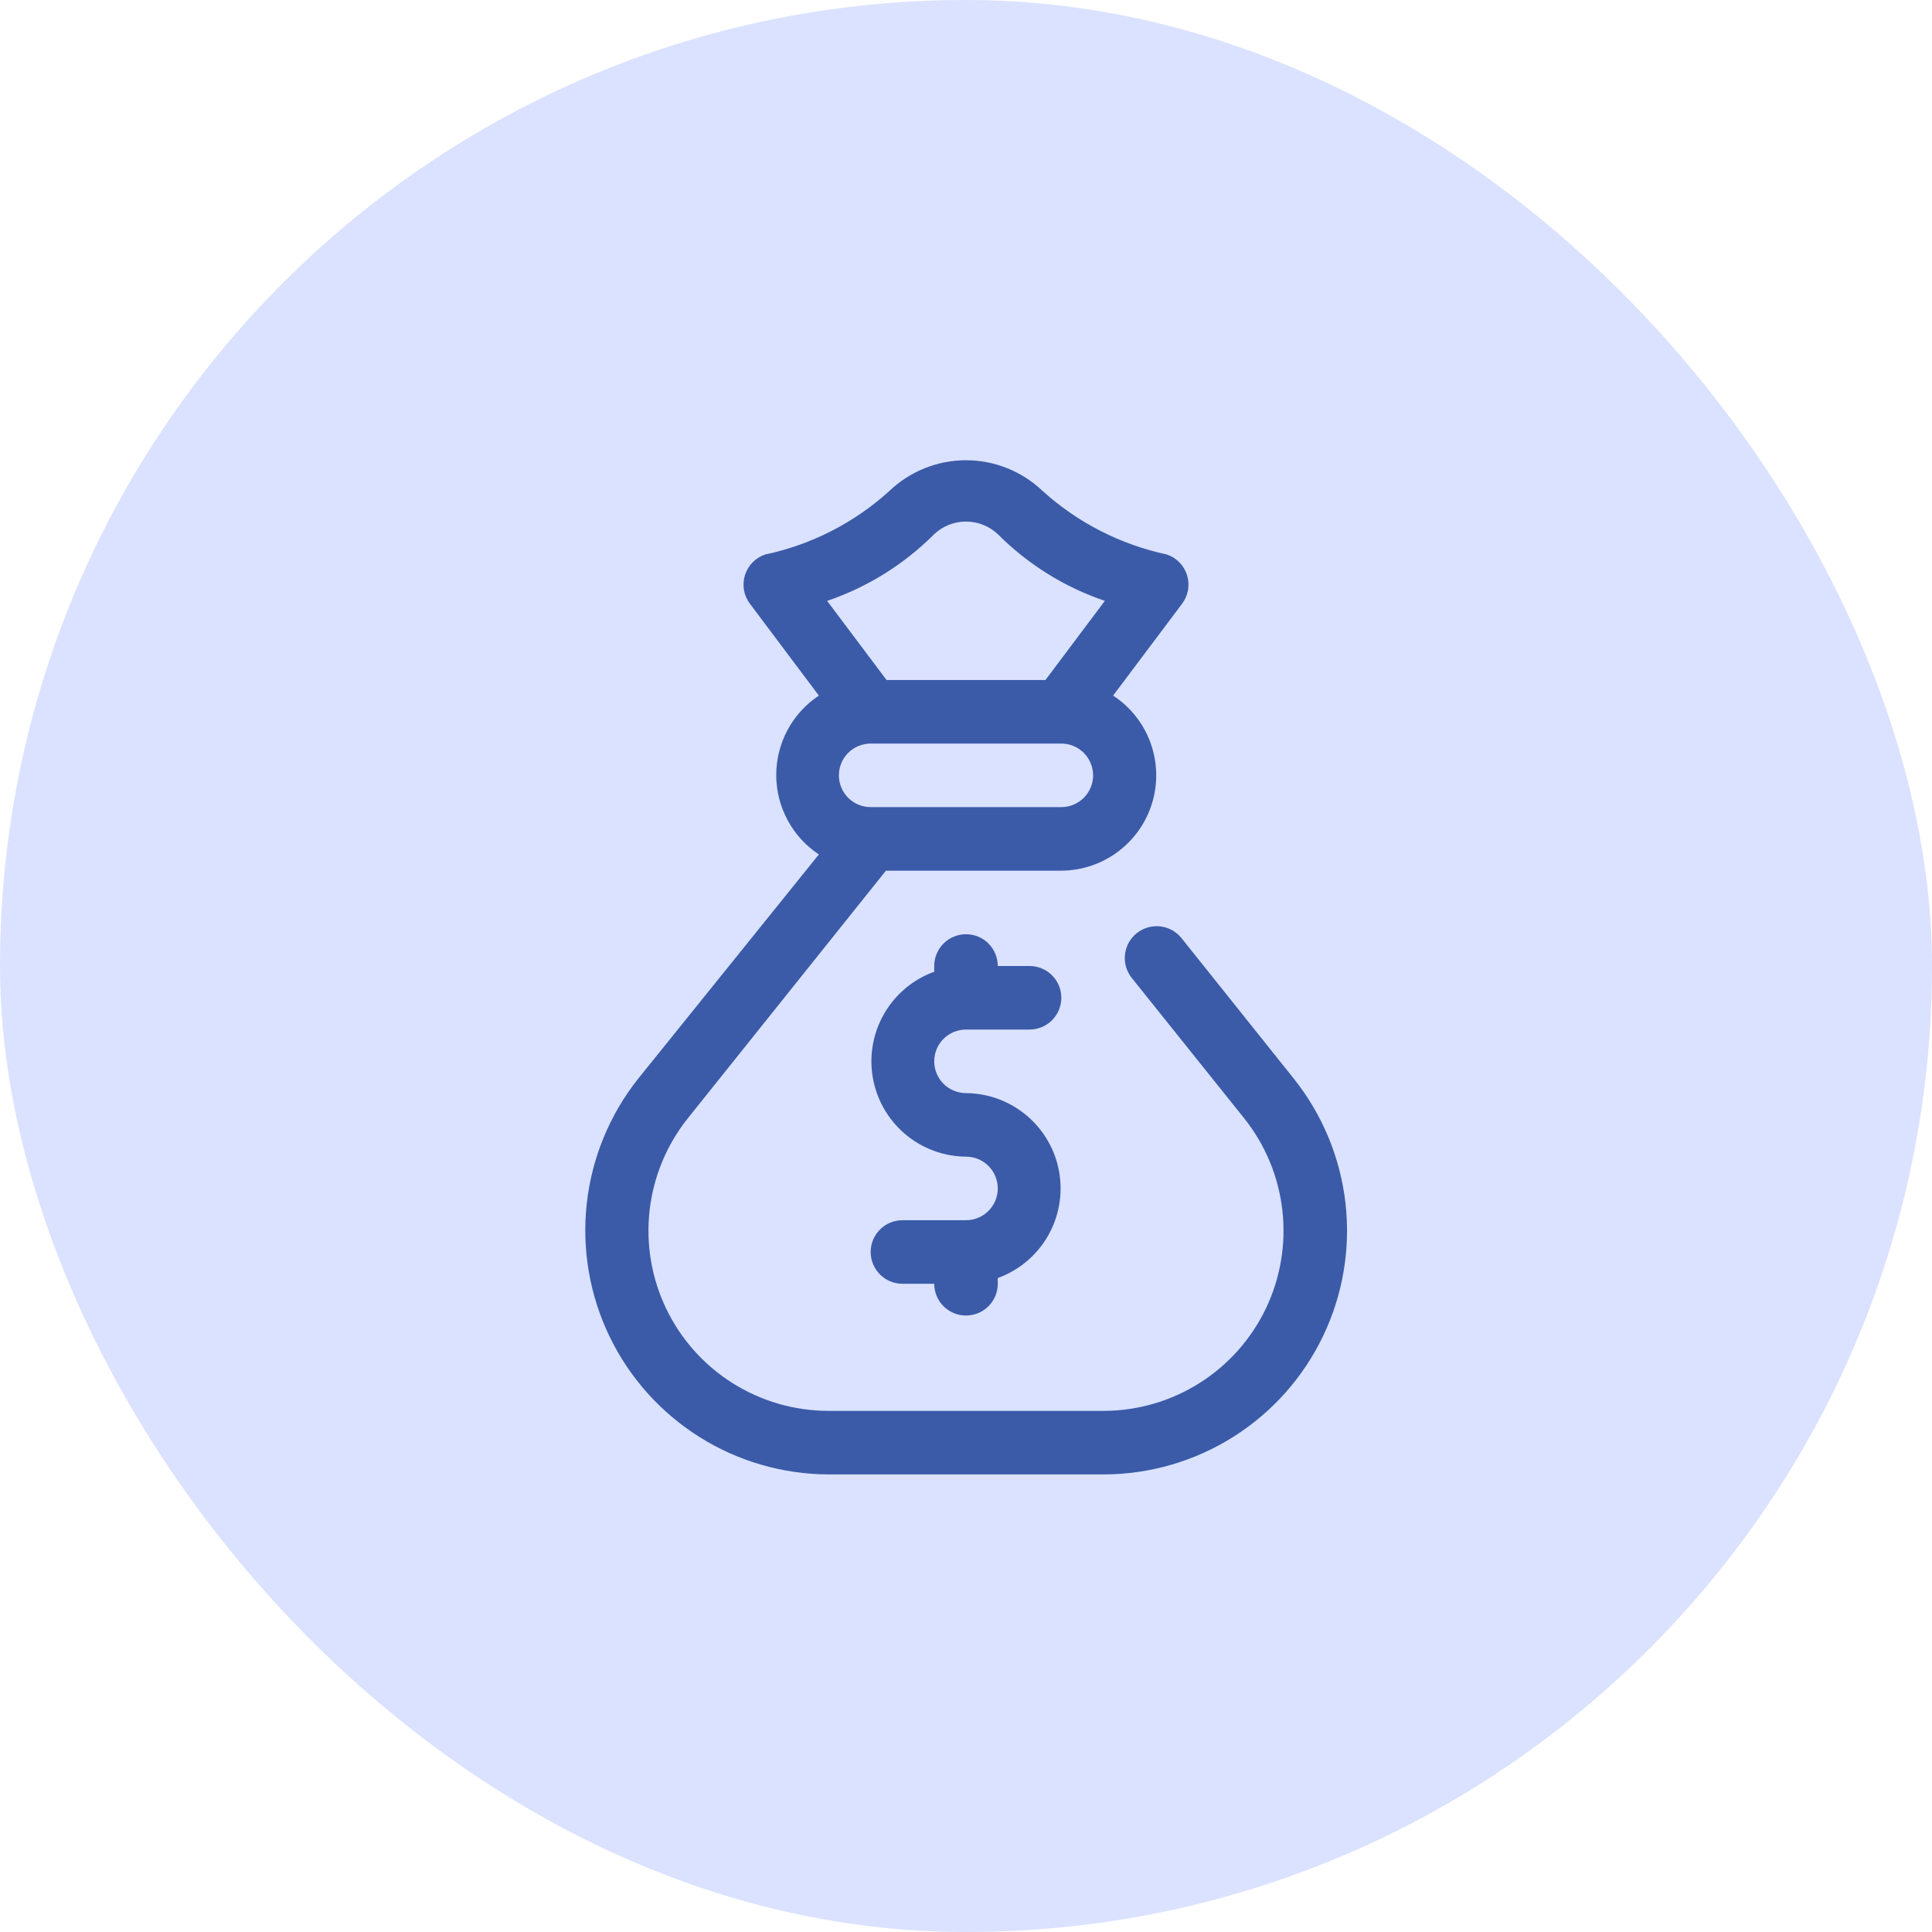 <svg width="76" height="76" viewBox="0 0 76 76" fill="none" xmlns="http://www.w3.org/2000/svg">
<rect width="76" height="76" rx="38" fill="#DAE2FF"/>
<path d="M50.9 42.438L46.475 36.9C46.266 36.641 45.963 36.476 45.632 36.441C45.302 36.406 44.971 36.504 44.712 36.712C44.453 36.921 44.288 37.224 44.253 37.555C44.218 37.885 44.316 38.216 44.525 38.475L48.95 44C49.779 45.042 50.297 46.297 50.446 47.62C50.595 48.943 50.368 50.282 49.792 51.482C49.215 52.682 48.312 53.696 47.186 54.406C46.06 55.117 44.756 55.496 43.425 55.5H32.575C31.243 55.496 29.939 55.117 28.813 54.406C27.687 53.696 26.784 52.682 26.207 51.482C25.631 50.282 25.404 48.943 25.553 47.62C25.702 46.297 26.221 45.042 27.05 44L34.85 34.25H41.75C42.556 34.246 43.339 33.983 43.984 33.499C44.629 33.016 45.1 32.337 45.329 31.564C45.558 30.791 45.531 29.965 45.254 29.208C44.976 28.451 44.462 27.804 43.787 27.363L46.5 23.75C46.619 23.592 46.699 23.408 46.733 23.212C46.767 23.017 46.754 22.817 46.696 22.628C46.637 22.438 46.534 22.266 46.396 22.124C46.258 21.982 46.087 21.876 45.9 21.812C44.079 21.423 42.393 20.561 41.012 19.312C40.2 18.538 39.122 18.105 38 18.105C36.878 18.105 35.799 18.538 34.987 19.312C33.608 20.564 31.922 21.427 30.1 21.812C29.912 21.876 29.742 21.982 29.603 22.124C29.465 22.266 29.362 22.438 29.304 22.628C29.245 22.817 29.232 23.017 29.266 23.212C29.3 23.408 29.38 23.592 29.5 23.75L32.212 27.363C31.696 27.705 31.273 28.169 30.981 28.714C30.688 29.259 30.535 29.869 30.535 30.488C30.535 31.106 30.688 31.715 30.981 32.261C31.273 32.806 31.696 33.27 32.212 33.612L25.1 42.438C23.98 43.85 23.281 45.55 23.082 47.341C22.883 49.133 23.193 50.944 23.975 52.568C24.758 54.192 25.982 55.562 27.507 56.523C29.032 57.484 30.797 57.995 32.6 58H43.45C45.25 57.991 47.011 57.475 48.532 56.512C50.053 55.548 51.272 54.176 52.049 52.552C52.827 50.928 53.131 49.119 52.928 47.33C52.724 45.541 52.022 43.846 50.9 42.438ZM41.75 31.75H34.25C33.918 31.75 33.6 31.618 33.366 31.384C33.131 31.149 33 30.831 33 30.5C33 30.169 33.131 29.851 33.366 29.616C33.6 29.382 33.918 29.25 34.25 29.25H41.75C42.081 29.25 42.399 29.382 42.633 29.616C42.868 29.851 43 30.169 43 30.5C43 30.831 42.868 31.149 42.633 31.384C42.399 31.618 42.081 31.75 41.75 31.75ZM36.75 21.012C37.088 20.694 37.535 20.517 38 20.517C38.464 20.517 38.911 20.694 39.25 21.012C40.433 22.2 41.875 23.098 43.462 23.637L41.125 26.75H34.875L32.537 23.637C34.124 23.098 35.566 22.2 36.75 21.012Z" fill="#3B5BA9"/>
<path d="M38 43C37.669 43 37.35 42.868 37.116 42.634C36.882 42.4 36.75 42.081 36.75 41.75C36.75 41.419 36.882 41.1 37.116 40.866C37.35 40.632 37.669 40.5 38 40.5H40.5C40.831 40.5 41.15 40.368 41.384 40.134C41.618 39.9 41.75 39.581 41.75 39.25C41.75 38.919 41.618 38.6 41.384 38.366C41.15 38.132 40.831 38 40.5 38H39.25C39.25 37.669 39.118 37.35 38.884 37.116C38.65 36.882 38.331 36.75 38 36.75C37.669 36.75 37.35 36.882 37.116 37.116C36.882 37.35 36.75 37.669 36.75 38V38.225C35.923 38.525 35.228 39.106 34.786 39.866C34.345 40.627 34.184 41.518 34.333 42.385C34.482 43.252 34.931 44.039 35.601 44.608C36.272 45.178 37.121 45.493 38 45.5C38.331 45.5 38.65 45.632 38.884 45.866C39.118 46.1 39.25 46.419 39.25 46.75C39.25 47.081 39.118 47.4 38.884 47.634C38.65 47.868 38.331 48 38 48H35.5C35.169 48 34.85 48.132 34.616 48.366C34.382 48.6 34.25 48.919 34.25 49.25C34.25 49.581 34.382 49.9 34.616 50.134C34.85 50.368 35.169 50.5 35.5 50.5H36.75C36.75 50.831 36.882 51.15 37.116 51.384C37.35 51.618 37.669 51.75 38 51.75C38.331 51.75 38.65 51.618 38.884 51.384C39.118 51.15 39.25 50.831 39.25 50.5V50.275C40.077 49.975 40.772 49.394 41.214 48.634C41.655 47.873 41.816 46.982 41.667 46.115C41.518 45.248 41.069 44.461 40.399 43.892C39.728 43.322 38.879 43.007 38 43Z" fill="#3B5BA9"/>
</svg>
